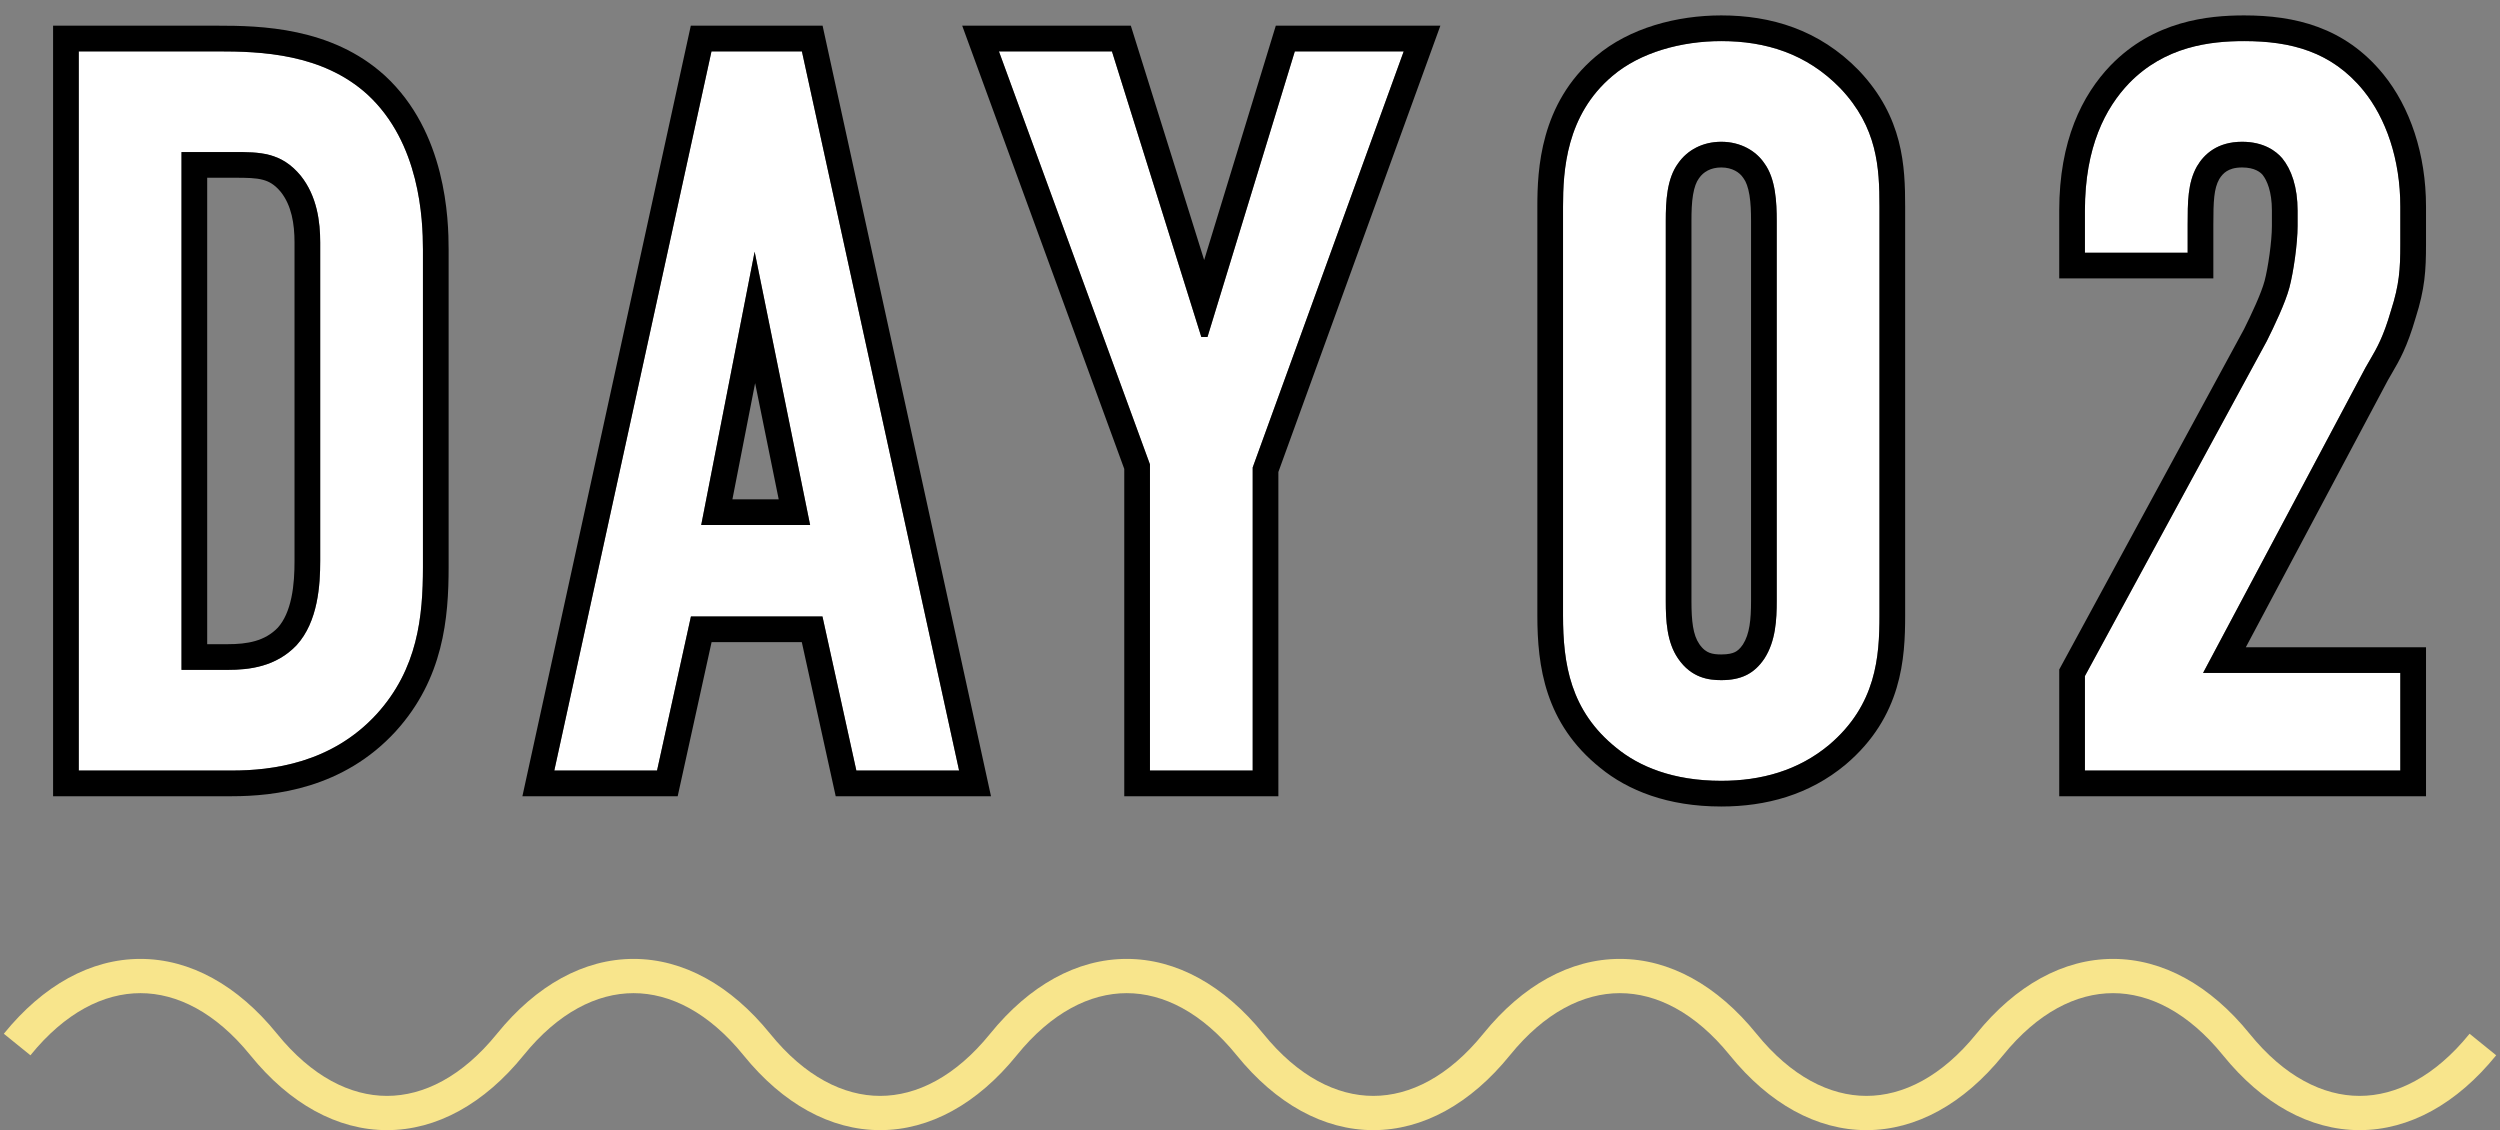<svg width="146" height="66" viewBox="0 0 146 66" fill="none" xmlns="http://www.w3.org/2000/svg">
<rect x="0" y="0" width="146" height="66" fill="#808080" stroke="none"/>
<path d="M121.759 14.76V12.3C121.759 8.58 122.959 6.3 124.339 4.86C126.439 2.7 129.079 2.4 131.059 2.4C133.759 2.4 136.159 3 138.019 5.28C139.339 6.9 140.179 9.3 140.179 12.06V14.28C140.179 15.72 140.119 16.62 139.639 18.12C139.099 19.98 138.679 20.52 138.139 21.48L128.659 39.3H140.179V45H121.759V39.48L132.379 19.92C132.799 19.08 133.459 17.7 133.699 16.8C133.939 15.9 134.179 14.22 134.179 13.2V12.3C134.179 10.92 133.819 9.9 133.279 9.24C132.919 8.82 132.199 8.28 130.939 8.28C129.499 8.28 128.719 9 128.299 9.72C127.759 10.68 127.759 11.82 127.759 13.14V14.76H121.759Z" fill="white"/>
<path d="M91.281 35.94V12.06C91.281 9.96 91.461 6.72 94.161 4.44C95.781 3.06 98.181 2.4 100.521 2.4C103.101 2.4 105.501 3.12 107.481 5.16C109.641 7.44 109.761 9.78 109.761 12.06V35.94C109.761 38.34 109.581 41.16 106.821 43.5C105.021 45 102.861 45.6 100.521 45.6C97.701 45.6 95.721 44.76 94.401 43.68C91.701 41.52 91.281 38.76 91.281 35.94ZM103.761 35.1V12.9C103.761 11.82 103.701 10.44 103.041 9.54C102.561 8.82 101.661 8.28 100.521 8.28C99.441 8.28 98.541 8.76 98.001 9.54C97.341 10.44 97.281 11.76 97.281 12.9V35.1C97.281 36.24 97.341 37.5 98.001 38.46C98.781 39.6 99.801 39.72 100.521 39.72C101.661 39.72 102.441 39.36 103.041 38.46C103.701 37.44 103.761 36.18 103.761 35.1Z" fill="white"/>
<path d="M81.978 3L73.157 27.3V45H67.157V27.12L58.337 3H64.938L70.157 19.68H70.517L75.618 3H81.978Z" fill="white"/>
<path d="M56.011 45H50.011L48.031 36H40.351L38.371 45H32.371L41.551 3H46.831L56.011 45ZM47.311 30.66L44.071 14.7L40.951 30.66H47.311Z" fill="white"/>
<path d="M4.6 3H12.7C15.22 3 18.82 3.12 21.46 5.52C24.52 8.34 24.7 12.78 24.7 14.58V33.12C24.7 36 24.4 39.06 22 41.7C19.36 44.58 15.88 45 13.54 45H4.6V3ZM10.6 8.88V39.12H13.3C14.56 39.12 16.12 38.94 17.32 37.68C18.58 36.3 18.7 34.14 18.7 32.76V14.16C18.7 12.96 18.52 11.46 17.56 10.26C16.42 8.88 15.16 8.88 13.66 8.88H10.6Z" fill="white"/>
<path fill-rule="evenodd" clip-rule="evenodd" d="M120.259 16.26V12.3C120.259 8.218 121.592 5.559 123.256 3.822L123.264 3.814C125.794 1.212 128.952 0.9 131.059 0.9C133.999 0.9 136.926 1.567 139.182 4.332C140.753 6.261 141.679 9.012 141.679 12.06V14.28C141.679 15.805 141.612 16.871 141.074 18.558C140.571 20.284 140.127 21.046 139.687 21.799C139.61 21.931 139.533 22.063 139.455 22.2L131.156 37.8H141.679V46.5H120.259V39.099L131.049 19.227C131.482 18.36 132.058 17.134 132.25 16.413C132.459 15.629 132.679 14.079 132.679 13.2V12.3C132.679 11.185 132.393 10.534 132.13 10.204C132.009 10.068 131.685 9.78 130.939 9.78C130.483 9.78 130.209 9.89 130.038 9.998C129.86 10.111 129.717 10.27 129.601 10.466C129.295 11.017 129.259 11.726 129.259 13.14V16.26H120.259ZM133.279 9.24C133.819 9.9 134.179 10.92 134.179 12.3V13.2C134.179 14.22 133.939 15.9 133.699 16.8C133.459 17.7 132.799 19.08 132.379 19.92L121.759 39.48V45H140.179V39.3H128.659L138.139 21.48C138.227 21.325 138.311 21.181 138.392 21.041C138.818 20.311 139.187 19.68 139.639 18.12C140.119 16.62 140.179 15.72 140.179 14.28V12.06C140.179 9.3 139.339 6.9 138.019 5.28C136.159 3 133.759 2.4 131.059 2.4C129.079 2.4 126.439 2.7 124.339 4.86C122.959 6.3 121.759 8.58 121.759 12.3V14.76H127.759V13.14C127.759 11.82 127.759 10.68 128.299 9.72C128.719 9 129.499 8.28 130.939 8.28C132.199 8.28 132.919 8.82 133.279 9.24Z" fill="black"/>
<path fill-rule="evenodd" clip-rule="evenodd" d="M108.564 4.122L108.57 4.128C111.15 6.851 111.261 9.707 111.261 12.06V35.94C111.261 38.422 111.089 41.849 107.791 44.644L107.782 44.652C105.652 46.427 103.126 47.1 100.521 47.1C97.391 47.1 95.069 46.162 93.458 44.846C90.223 42.254 89.781 38.907 89.781 35.94V12.06C89.781 9.931 89.934 6.049 93.191 3.296C95.163 1.617 97.949 0.9 100.521 0.9C103.406 0.9 106.232 1.719 108.558 4.115L108.564 4.122ZM94.161 4.44C91.461 6.72 91.281 9.96 91.281 12.06V35.94C91.281 38.76 91.701 41.52 94.401 43.68C95.721 44.76 97.701 45.6 100.521 45.6C102.861 45.6 105.021 45 106.821 43.5C109.581 41.16 109.761 38.34 109.761 35.94V12.06C109.761 9.78 109.641 7.44 107.481 5.16C105.501 3.12 103.101 2.4 100.521 2.4C98.181 2.4 95.781 3.06 94.161 4.44ZM101.812 10.4L101.793 10.372C101.6 10.082 101.176 9.78 100.521 9.78C99.906 9.78 99.479 10.04 99.234 10.394L99.223 10.411L99.211 10.427C99.071 10.617 98.95 10.918 98.873 11.377C98.797 11.833 98.781 12.344 98.781 12.9V35.1C98.781 36.276 98.873 37.081 99.237 37.61L99.239 37.613C99.457 37.932 99.665 38.056 99.829 38.12C100.018 38.194 100.238 38.22 100.521 38.22C100.936 38.22 101.174 38.154 101.323 38.081C101.458 38.014 101.611 37.898 101.787 37.637C102.178 37.027 102.261 36.186 102.261 35.1V12.9C102.261 12.377 102.245 11.863 102.169 11.396C102.09 10.92 101.966 10.611 101.832 10.427L101.812 10.4ZM103.041 38.46C102.441 39.36 101.661 39.72 100.521 39.72C99.801 39.72 98.781 39.6 98.001 38.46C97.341 37.5 97.281 36.24 97.281 35.1V12.9C97.281 11.76 97.341 10.44 98.001 9.54C98.541 8.76 99.441 8.28 100.521 8.28C101.661 8.28 102.561 8.82 103.041 9.54C103.701 10.44 103.761 11.82 103.761 12.9V35.1C103.761 36.18 103.701 37.44 103.041 38.46Z" fill="black"/>
<path fill-rule="evenodd" clip-rule="evenodd" d="M84.118 1.5L74.657 27.564V46.5H65.657V27.386L56.192 1.5H66.04L70.323 15.186L74.507 1.5H84.118ZM70.517 19.68H70.157L64.937 3H58.337L67.157 27.12V45H73.157V27.3L81.977 3H75.617L70.517 19.68Z" fill="black"/>
<path fill-rule="evenodd" clip-rule="evenodd" d="M57.874 46.5H48.805L46.825 37.5H41.557L39.577 46.5H30.508L40.343 1.5H48.039L57.874 46.5ZM40.351 36H48.031L50.011 45H56.011L46.831 3H41.551L32.371 45H38.371L40.351 36ZM44.071 14.7L40.951 30.66H47.311L44.071 14.7ZM44.099 22.376L42.773 29.16H45.476L44.099 22.376Z" fill="black"/>
<path fill-rule="evenodd" clip-rule="evenodd" d="M3.1 1.5H12.7C15.185 1.5 19.354 1.578 22.469 4.41L22.477 4.417C26.059 7.718 26.2 12.787 26.2 14.58V33.12C26.2 36.086 25.903 39.636 23.11 42.709L23.106 42.714C20.037 46.061 16.024 46.5 13.54 46.5H3.1V1.5ZM10.6 39.12V8.88H13.66C15.16 8.88 16.42 8.88 17.56 10.26C18.52 11.46 18.7 12.96 18.7 14.16V32.76C18.7 34.14 18.58 36.3 17.32 37.68C16.12 38.94 14.56 39.12 13.3 39.12H10.6ZM16.223 36.657C16.602 36.236 16.86 35.639 17.015 34.909C17.17 34.178 17.2 33.416 17.2 32.76V14.16C17.2 13.069 17.026 12 16.396 11.206C16.027 10.763 15.698 10.593 15.357 10.502C14.938 10.389 14.453 10.38 13.66 10.38H12.1V37.62H13.3C14.447 37.62 15.464 37.445 16.223 36.657ZM4.6 3V45H13.54C15.88 45 19.36 44.58 22 41.7C24.4 39.06 24.7 36 24.7 33.12V14.58C24.7 12.78 24.52 8.34 21.46 5.52C18.82 3.12 15.22 3 12.7 3H4.6Z" fill="black"/>
<path fill-rule="evenodd" clip-rule="evenodd" d="M8.2 58C6.061 58 3.803 59.128 1.777 61.629L0.223 60.371C2.517 57.539 5.299 56 8.2 56C11.101 56 13.883 57.539 16.177 60.371C18.203 62.872 20.46 64 22.6 64C24.739 64 26.997 62.872 29.023 60.371C31.317 57.539 34.099 56 37 56C39.901 56 42.683 57.539 44.977 60.371C47.003 62.872 49.261 64 51.4 64C53.539 64 55.797 62.872 57.823 60.371C60.117 57.539 62.899 56 65.8 56C68.701 56 71.483 57.539 73.777 60.371C75.803 62.872 78.061 64 80.2 64C82.339 64 84.597 62.872 86.623 60.371C88.917 57.539 91.699 56 94.6 56C97.501 56 100.283 57.539 102.577 60.371C104.603 62.872 106.861 64 109 64C111.139 64 113.397 62.872 115.423 60.371C117.717 57.539 120.499 56 123.4 56C126.301 56 129.083 57.539 131.377 60.371C133.403 62.872 135.661 64 137.8 64C139.939 64 142.197 62.872 144.223 60.371L145.777 61.629C143.483 64.461 140.701 66 137.8 66C134.899 66 132.117 64.461 129.823 61.629C127.797 59.128 125.539 58 123.4 58C121.261 58 119.003 59.128 116.977 61.629C114.683 64.461 111.901 66 109 66C106.099 66 103.317 64.461 101.023 61.629C98.997 59.128 96.739 58 94.6 58C92.46 58 90.203 59.128 88.177 61.629C85.883 64.461 83.1 66 80.2 66C77.299 66 74.517 64.461 72.223 61.629C70.197 59.128 67.939 58 65.8 58C63.66 58 61.403 59.128 59.377 61.629C57.083 64.461 54.301 66 51.4 66C48.499 66 45.717 64.461 43.423 61.629C41.397 59.128 39.139 58 37 58C34.861 58 32.603 59.128 30.577 61.629C28.283 64.461 25.5 66 22.6 66C19.699 66 16.917 64.461 14.623 61.629C12.597 59.128 10.339 58 8.2 58Z" fill="#F8E58C"/>
</svg>
